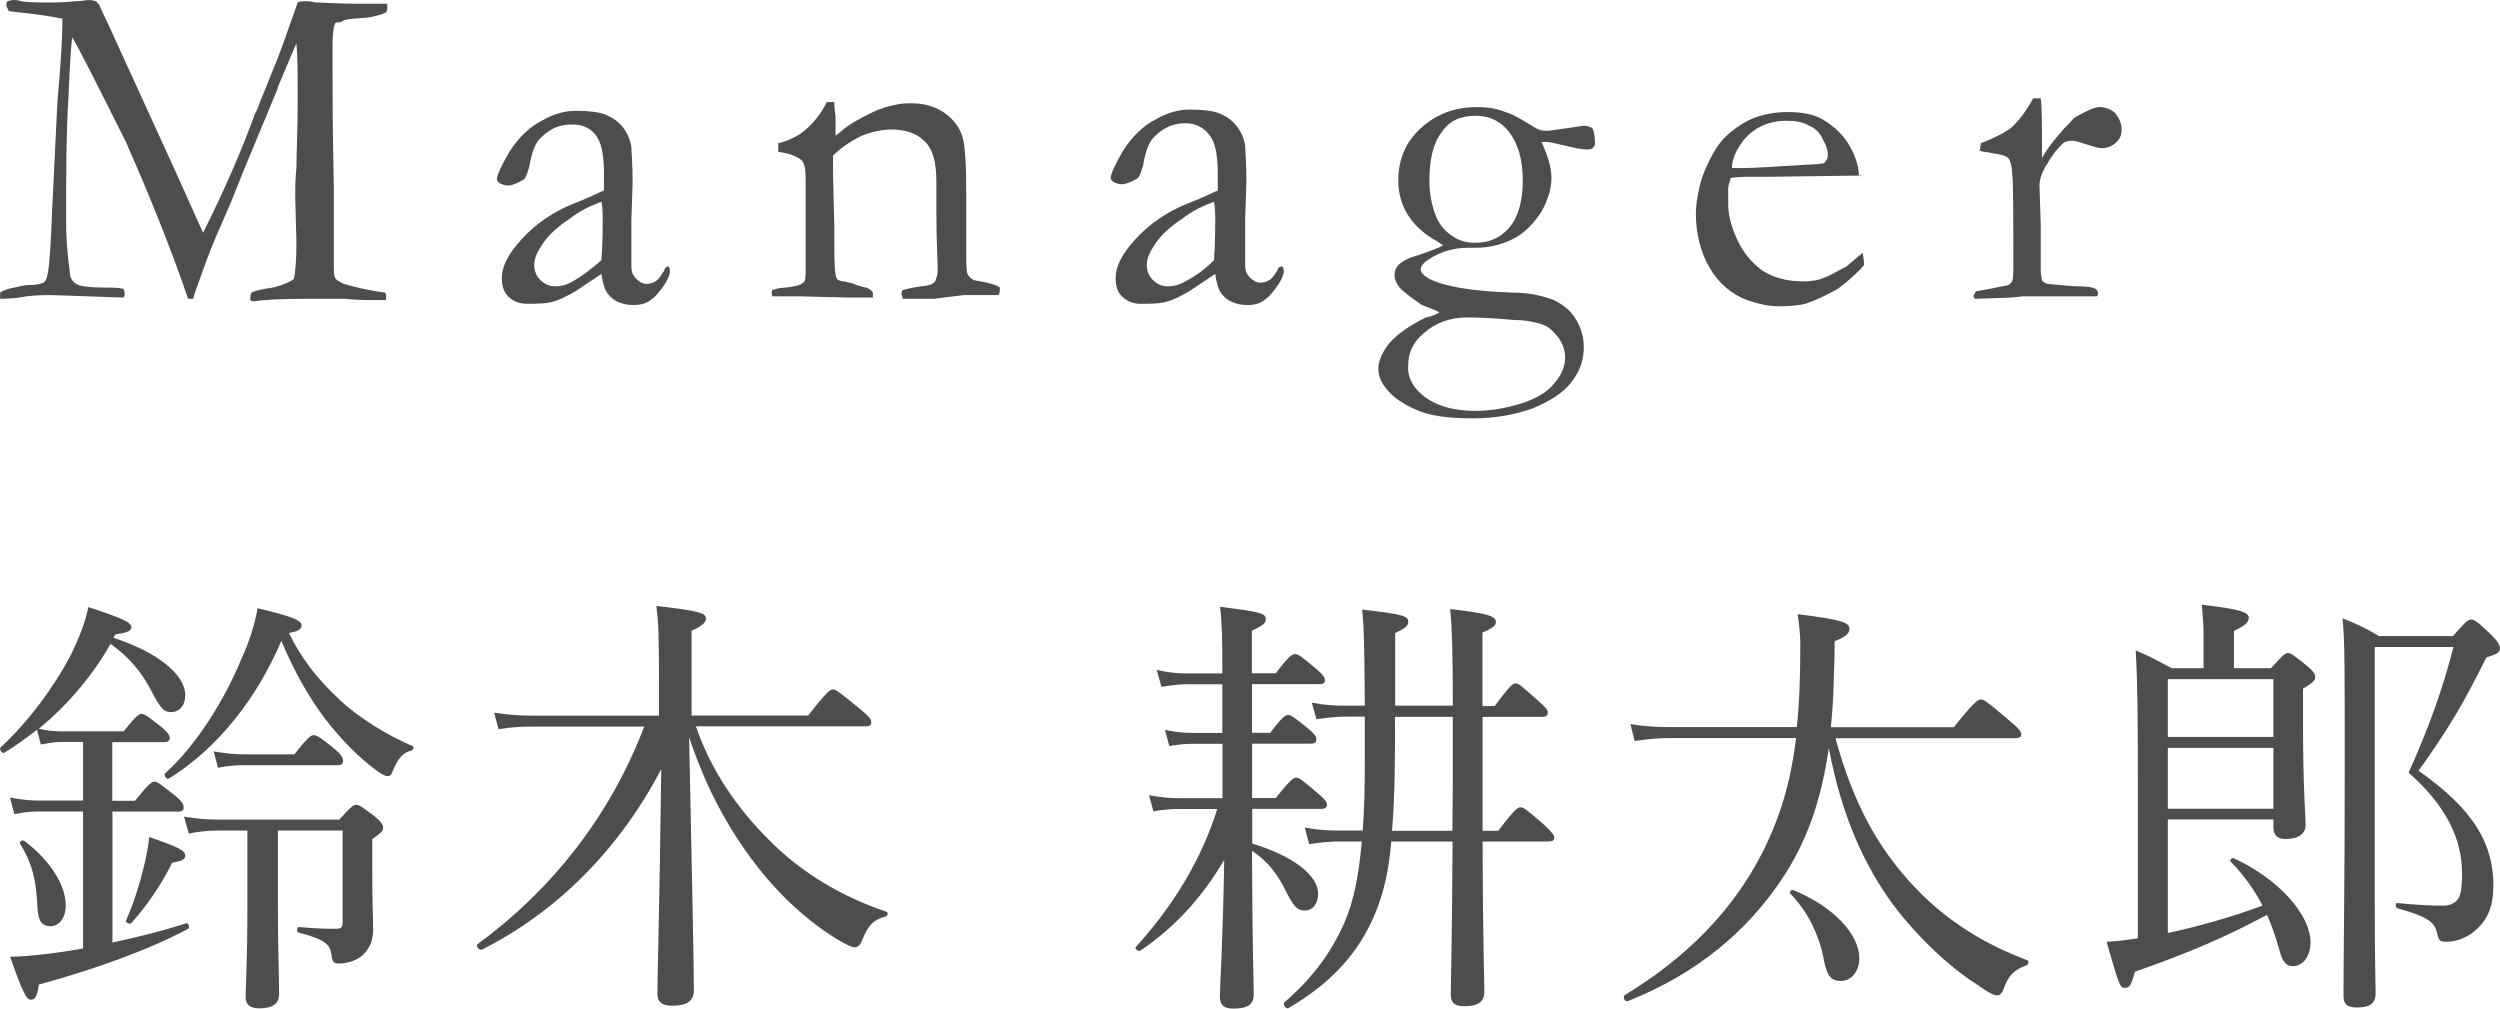 <?xml version="1.0" encoding="UTF-8"?><svg id="_レイヤー_2" xmlns="http://www.w3.org/2000/svg" viewBox="0 0 200.8 81.02"><defs><style>.cls-1{fill:#4d4d4d;}</style></defs><g id="_イヤー_2"><g id="_イヤー_1-2"><path class="cls-1" d="m.01,23.5c.4-.3,1.1-.4,2.1-.6.8,0,1.2-.1,1.4-.2.1-.1.2-.2.2-.3.2-.4.3-1.7.4-3.7.1-2.6.3-6.1.5-10.5.3-3.3.4-5.4.4-6.3v-.4c-.9-.2-2.4-.4-4.3-.6-.1-.2-.2-.4-.2-.5s0-.2.1-.3c.3-.1.4-.1.5-.1s.3,0,.6.1c.6.1,1.4.1,2.5.1.3,0,.9,0,1.8-.1.6,0,.9-.1,1-.1.2,0,.4,0,.7.1.2.2.3.3.3.4l.8,1.7,5.3,11.6,2.2,4.9c1.7-3.4,3-6.4,4-9.1.1-.2.1-.4.2-.5.1-.2.2-.4.3-.7.1-.3.5-1.2,1.2-3,.3-.7.5-1.3.7-1.8.7-2,1.1-3.1,1.2-3.4.2-.1.4-.1.6-.1s.5,0,.8.1c.7,0,1.8.1,3.4.1h2.4v.3c0,.1,0,.2-.1.4-.4.2-.9.3-1.4.4-1.1.1-1.8.1-2.1.3s-.5,0-.6.2-.2.7-.2,1.7v1.8c0,1.9,0,5,.1,9.4v5.9c0,.9,0,1.5.1,1.6.1.2.3.3.7.5.7.2,1.8.5,3.3.7q.1.1.1.2v.4h-.9c-.7,0-1.5,0-2.4-.1h-1.2c-2.5,0-4.2,0-5.1.1-.5,0-.8.1-1,.1-.1,0-.2,0-.3-.1v-.2c0-.1,0-.2.1-.4.4-.2,1-.3,1.7-.4.8-.2,1.3-.4,1.7-.7.1-.5.2-1.4.2-2.9l-.1-3.8c0-.4,0-1.2.1-2.3,0-1.1.1-2.9.1-5.4,0-2,0-3.5-.1-4.5-.2.4-.6,1.4-1.2,2.8l-.3.7v.1l-2.7,6.5-1,2.5-1.3,3c-.6,1.4-1,2.6-1.4,3.7-.2.5-.3.9-.4,1.2h-.4c-1.4-4.1-3.1-8.3-5-12.6-2.1-4.2-3.5-7-4.3-8.4-.1.5-.2,2.1-.3,4.6-.2,3.1-.2,6.5-.2,10.3,0,1.2.1,2.5.3,4,0,.4.2.7.5.9.3.2,1.1.3,2.4.3.5,0,1,0,1.4.1.1.2.1.3.1.4s0,.2-.1.3l-5.8-.2c-.4,0-1.1,0-2,.1-.4.1-1.2.2-2.1.2v-.5H.01Z"/><path class="cls-1" d="m53.71,21.4c.1.2.1.3.1.4,0,.2-.1.5-.4,1-.4.6-.8,1.1-1.3,1.4-.3.2-.7.3-1.2.3-.9,0-1.6-.3-2-.8-.3-.3-.5-.9-.6-1.7l-2.1,1.4c-.7.4-1.3.7-1.7.8-.6.2-1.4.2-2.2.2-.6,0-1.1-.2-1.5-.6s-.5-.9-.5-1.5c0-.9.5-1.9,1.6-3.1s2.5-2.2,4.3-2.9c1.3-.5,2-.9,2.3-1v-1.3c0-1.6-.2-2.6-.7-3.2s-1.1-.8-1.9-.8c-.9,0-1.7.3-2.4,1-.5.4-.8,1.2-1,2.4-.1.3-.2.7-.4,1-.5.3-1,.5-1.3.5s-.5-.1-.7-.2c-.1-.1-.2-.2-.2-.3,0-.3.3-1,1-2.2.7-1.1,1.6-2,2.6-2.5,1-.6,2-.8,2.7-.8,1.1,0,1.9.1,2.4.3s1,.5,1.4,1,.6,1,.7,1.6c0,.3.1,1.2.1,2.9l-.1,3v3.7c0,.4.1.7.4,1,.2.2.5.4.8.4.5,0,.9-.2,1.2-.7l.2-.3c.1-.3.2-.4.4-.4h0Zm-5.4-.5c.1-1.6.1-2.7.1-3.3,0-.3,0-.8-.1-1.4-.8.3-1.7.7-2.6,1.4-.9.6-1.7,1.3-2.2,2.1-.4.6-.6,1.1-.6,1.6s.2.9.5,1.2c.3.3.7.5,1.2.5.4,0,.9-.1,1.4-.4.7-.4,1.5-1,2.3-1.7Z"/><path class="cls-1" d="m62.01,23.3c.3-.1.7-.2,1.1-.2.8-.1,1.2-.2,1.4-.4.2-.1.2-.5.2-1v-7.3c0-.8-.1-1.3-.3-1.5-.3-.3-1-.6-1.9-.7v-.7c.9-.2,1.6-.6,2.1-1,.7-.6,1.3-1.3,1.8-2.3h.6c0,.6.1,1,.1,1.2v1.5c.1-.1.3-.2.5-.4.7-.6,1.5-1,2.3-1.4s1.5-.6,2.1-.7c.4-.1.8-.1,1.3-.1,1,0,1.9.3,2.6.8s1.2,1.2,1.4,1.9c.2.7.3,2.2.3,4.4v4.9c0,.9,0,1.4.1,1.7.1.2.2.3.5.5,1.2.2,1.9.4,2.1.6v.1c0,.1,0,.3-.1.5h-2.8l-2.4.3h-2.5l-.1-.4c0-.1,0-.2.1-.3.3-.1.8-.2,1.4-.3.4,0,.6-.1.7-.1s.3-.1.5-.3c.1-.3.2-.5.2-.7v-.5c0-.6-.1-2-.1-4.3v-2.5c0-1.6-.3-2.7-1-3.3-.6-.6-1.5-.9-2.6-.9-.8,0-1.6.2-2.4.5-.8.4-1.6.9-2.3,1.6v1.5l.1,4.1c0,2.1,0,3.5.1,3.9,0,.2.1.3.1.4.1.1.3.2.6.2.3.1.6.1,1,.3.4.1.6.2.8.2.2.1.4.2.5.4v.4h-1.9l-4-.1h-2.2v-.2c-.1,0,0-.1,0-.3h0Z"/><path class="cls-1" d="m103.01,21.4c.1.2.1.3.1.4,0,.2-.1.5-.4,1-.4.6-.8,1.1-1.3,1.4-.3.2-.7.3-1.2.3-.9,0-1.6-.3-2-.8-.3-.3-.5-.9-.6-1.7l-2.1,1.4c-.7.4-1.3.7-1.7.8-.6.2-1.4.2-2.2.2-.6,0-1.1-.2-1.5-.6s-.5-.9-.5-1.5c0-.9.5-1.9,1.6-3.1s2.5-2.2,4.3-2.9c1.3-.5,2-.9,2.3-1v-1.3c0-1.6-.2-2.6-.7-3.2s-1.1-.9-1.9-.9c-.9,0-1.7.3-2.4,1-.5.4-.8,1.2-1,2.4-.1.3-.2.7-.4,1-.5.3-1,.5-1.3.5s-.5-.1-.7-.2c-.1-.1-.2-.2-.2-.3,0-.3.3-1,1-2.2.7-1.1,1.6-2,2.6-2.5,1-.6,2-.8,2.7-.8,1.1,0,1.9.1,2.4.3s1,.5,1.4,1,.6,1,.7,1.6c0,.3.1,1.2.1,2.9l-.1,3v3.7c0,.4.1.7.4,1,.2.2.5.4.8.4.5,0,.9-.2,1.2-.7l.2-.3c0-.2.2-.3.4-.3h0Zm-5.5-.5c.1-1.6.1-2.7.1-3.3,0-.3,0-.8-.1-1.4-.8.3-1.7.7-2.6,1.4-.9.6-1.7,1.3-2.2,2.1-.4.6-.6,1.1-.6,1.6s.2.9.5,1.2c.3.3.7.5,1.2.5.4,0,.9-.1,1.4-.4.8-.4,1.6-1,2.3-1.7Z"/><path class="cls-1" d="m115.61,25.1c-.1-.1-.6-.3-1.4-.6-.9-.6-1.5-1.1-1.8-1.4-.2-.3-.4-.6-.4-1,0-.3.1-.6.3-.8.3-.3.8-.6,1.6-.8.8-.3,1.5-.5,2-.8-.2-.1-.4-.3-.8-.5-1.8-1.1-2.8-2.7-2.8-4.7,0-1.7.6-3.1,1.8-4.2,1.2-1.1,2.7-1.7,4.5-1.7.8,0,1.6.1,2.3.4.4.1,1,.4,1.8.9.5.3.8.5.9.5.2.1.4.1.7.1.2,0,.7-.1,1.5-.2.8-.1,1.3-.2,1.4-.2.3,0,.5.1.7.2.1.2.2.7.2,1.2,0,.2-.1.3-.2.4-.1.1-.3.1-.5.1-.3,0-.9-.1-1.7-.3-.8-.2-1.3-.3-1.5-.3h-.4c.5,1.1.8,2,.8,2.9s-.3,1.8-.8,2.7c-.6.9-1.3,1.7-2.3,2.2s-2,.7-3,.7h-.6c-1.1,0-2.2.3-3.1.9-.5.3-.7.6-.7.8,0,.3.2.5.7.8,1.2.6,3.4,1,6.7,1.1,1.4,0,2.5.3,3.3.6.8.4,1.4.9,1.8,1.6s.6,1.4.6,2.2c0,1-.3,1.9-1,2.8s-1.7,1.5-3.1,2.1c-1.4.5-3,.8-4.8.8-2,0-3.5-.2-4.6-.7s-1.8-1-2.3-1.6-.7-1.1-.7-1.7c0-.5.2-1.1.7-1.8.5-.7,1.5-1.5,3.1-2.3.6-.1.9-.3,1.1-.4h0Zm-1.4,6.6c1.1.9,2.5,1.3,4.3,1.3,1.2,0,2.4-.2,3.7-.6,1.2-.4,2.1-.9,2.7-1.7.6-.7.8-1.4.8-2,0-.4-.1-.8-.3-1.2-.2-.4-.5-.7-.8-1s-.8-.5-1.3-.6c-.4-.1-1-.2-1.7-.2-2.1-.2-3.4-.2-3.8-.2-1.3,0-2.5.4-3.5,1.3-.8.7-1.2,1.5-1.2,2.5-.1.9.3,1.7,1.1,2.4h0Zm.6-17.2c0,1.1.2,2,.5,2.8s.8,1.3,1.4,1.7c.6.4,1.2.5,1.8.5,1.1,0,2-.4,2.7-1.2.7-.8,1.1-2.1,1.1-3.8s-.4-3-1.1-3.9-1.6-1.3-2.7-1.3c-1.2,0-2.1.4-2.7,1.3-.7.9-1,2.2-1,3.9h0Z"/><path class="cls-1" d="m149.51,14.1l-7.4.1h-1.4c-.6,0-1.2,0-1.7.1-.1.4-.2.6-.2.8v1.3c0,.8.2,1.7.7,2.8.5,1.1,1.2,1.9,2,2.5.9.6,2,.9,3.3.9.7,0,1.3-.1,1.7-.3.4-.1,1-.5,1.8-.9l1.3-1.1.1.7v.3c-.6.7-1.3,1.3-2.1,1.9-.9.5-1.7.9-2.6,1.2-.4.1-1.1.2-2.1.2-.9,0-1.7-.2-2.6-.5-1.3-.5-2.3-1.4-3-2.6s-1.1-2.7-1.1-4.4c0-.5.1-1.2.3-2.1.2-.9.6-1.8,1.1-2.7.4-.7.8-1.2,1.3-1.6.7-.6,1.4-1,1.9-1.2.8-.3,1.7-.5,2.8-.5,1.2,0,2.1.2,2.8.6,1,.6,1.7,1.3,2.2,2.2s.7,1.7.7,2.4c.2-.3.2-.1.2-.1Zm-10.4-.6h.9c.6,0,2.5-.1,5.6-.3.5,0,.8-.1.9-.1.2-.2.3-.4.3-.6,0-.4-.1-.8-.4-1.3-.2-.5-.6-.9-1.1-1.1-.5-.3-1.1-.4-1.8-.4-1.4,0-2.6.5-3.5,1.6-.5.7-.9,1.4-.9,2.2Z"/><path class="cls-1" d="m158.61,24l-.1-.2c0-.1.1-.2.2-.4l1.1-.2,1.5-.3c.1-.1.2-.1.3-.3.1-.2.1-.6.1-1.4,0-4.2,0-6.6-.1-7.3,0-.6-.2-1.1-.3-1.2-.2-.2-.6-.3-1.3-.4-.4-.1-.8-.1-1-.2l.1-.6c1.3-.5,2.2-1,2.6-1.4.6-.6,1.1-1.3,1.6-2.2h.6c.1.6.1,2,.1,4.1v.7c.5-.9,1.1-1.6,1.8-2.4l.4-.4c.2-.2.3-.4.5-.5.9-.5,1.5-.8,1.9-.8.5,0,1,.2,1.3.5.3.4.5.8.5,1.3,0,.4-.1.7-.4,1-.3.3-.7.5-1.2.5-.2,0-.6-.1-1.2-.3-.6-.2-1-.3-1.2-.3-.3,0-.6.1-.7.2-.3.3-.8.8-1.3,1.7-.4.6-.6,1.2-.6,1.7l.1,3.1v3.7c0,.4.1.7.1.8s.2.2.4.3c1.3.1,2.1.2,2.4.2h.4c.5,0,.9.1,1.1.2.1.1.2.2.2.3s0,.2-.1.3h-5.9l-1,.1c.2,0-2.9.1-2.9.1Z"/></g></g><g id="_レイヤー_1-2"><path class="cls-1" d="m9.12,51.23c3.46,1.12,5.76,2.93,5.76,4.61,0,.84-.49,1.36-1.15,1.36-.49,0-.8-.21-1.5-1.57-.87-1.71-1.92-2.9-3.35-3.91-1.47,2.58-3.46,4.92-5.76,6.81.73.17,1.22.21,1.92.21h4.89c.98-1.22,1.22-1.4,1.43-1.4.24,0,.49.17,1.64,1.08.45.38.63.63.63.84,0,.24-.14.35-.45.35h-4.16v4.71h1.82c1.08-1.33,1.33-1.54,1.57-1.54s.49.21,1.68,1.15c.52.42.66.7.66.91,0,.24-.1.35-.45.35h-5.27v10.51c2.13-.45,4.23-.98,5.9-1.54.21-.07.35.35.17.45-3.21,1.71-7.51,3.25-11.98,4.47-.14.98-.31,1.22-.63,1.22-.35,0-.63-.45-1.68-3.46.77,0,1.61-.07,2.51-.17,1.05-.11,2.2-.28,3.35-.49v-11h-3.42c-.7,0-1.19.03-2.1.21l-.35-1.33c.94.17,1.54.24,2.34.24h3.53v-4.71h-1.61c-.59,0-1.05.07-1.78.21l-.31-1.19c-.84.66-1.71,1.29-2.62,1.85-.17.1-.45-.28-.31-.42,2.23-2.06,4.3-4.85,5.69-7.51.66-1.4,1.15-2.62,1.36-3.77,2.65.87,3.46,1.22,3.46,1.61,0,.31-.35.45-1.29.59l-.14.24Zm-6.11,21.69c-.1-2.34-.45-3.6-1.4-5.17-.1-.14.21-.31.35-.21,2.16,1.64,3.32,3.63,3.32,5.17,0,1.01-.52,1.68-1.22,1.68s-.98-.38-1.05-1.47Zm7.12.98c.59-1.29,1.01-2.65,1.36-4.02.24-.98.42-1.85.49-2.65,2.34.8,2.9,1.08,2.9,1.5,0,.31-.35.45-1.05.56-.87,1.78-2.06,3.49-3.28,4.85-.14.14-.52-.07-.42-.24Zm17.08-17.74c1.71,1.57,3.91,2.9,5.94,3.77.14.07.03.31-.1.35-.66.17-1.05.56-1.5,1.64-.1.31-.24.42-.42.42s-.45-.14-.84-.42c-1.54-1.12-2.93-2.58-4.16-4.16-1.29-1.71-2.48-3.77-3.53-6.29-1.96,4.61-5.1,8.63-9.04,11.07-.17.1-.45-.28-.31-.42,2.41-2.13,4.75-5.8,6.15-9.22.66-1.43,1.08-2.83,1.29-4.05,2.76.66,3.53.98,3.53,1.36,0,.31-.21.49-1.01.63.94,1.99,2.34,3.77,4.02,5.31Zm-4.89,16.45c0,3.32.1,6.29.1,7.23,0,.8-.56,1.15-1.57,1.15-.77,0-1.12-.28-1.12-.94s.14-2.86.14-7.19v-6.15h-2.27c-.91,0-1.54.07-2.44.24l-.38-1.36c1.22.21,1.96.24,2.97.24h9.5c.94-1.05,1.15-1.19,1.36-1.19s.45.14,1.5.94c.52.45.66.66.66.91,0,.21-.07.35-.87.91v2.51c0,2.9.07,3.7.07,4.75,0,.87-.28,1.5-.8,2.03-.49.45-1.26.7-1.96.7-.38,0-.52-.11-.59-.7-.1-.8-.45-1.22-2.62-1.78-.21-.03-.17-.49.03-.45,1.57.14,2.2.14,2.97.14.42,0,.52-.1.52-.59v-7.3h-5.2v5.9Zm-5.17-12.26c1.01.17,1.64.24,2.58.24h3.91c1.08-1.36,1.33-1.54,1.54-1.54.24,0,.49.11,1.75,1.15.49.42.63.7.63.91s-.1.35-.45.35h-7.37c-.77,0-1.33.03-2.23.21l-.35-1.33Z"/><path class="cls-1" d="m55.9,58.36c1.19,3.46,3.25,6.5,5.87,9.11,2.72,2.76,6.08,4.64,9.43,5.76.17.07.1.35-.07.38-1.01.28-1.4.7-1.92,1.99-.14.35-.35.49-.59.49-.17,0-.73-.24-1.47-.7-2.79-1.75-5.17-4.09-7.26-7.05-1.71-2.44-3.18-5.13-4.54-9.11.31,14.49.38,18.79.38,20.36,0,.8-.59,1.19-1.71,1.19-.87,0-1.22-.31-1.22-.98,0-1.26.17-6.67.31-18.02-3.42,6.53-8.45,11.49-14.39,14.49-.21.11-.56-.31-.35-.45,5.97-4.36,10.69-10.37,13.37-17.46h-8.98c-.91,0-1.61.03-2.72.21l-.35-1.33c1.22.18,1.99.24,3.04.24h10.2v-1.96c0-4.37-.03-5.45-.21-6.85,3.35.38,3.98.56,3.98,1.01,0,.28-.21.56-1.15.98v6.81h9.36c1.5-1.92,1.78-2.1,1.99-2.1s.49.18,2.17,1.57c.77.63.91.84.91,1.05,0,.24-.1.35-.45.35h-13.62Z"/><path class="cls-1" d="m100.56,67.75c3.35,1.01,5.31,2.58,5.31,4.02,0,.77-.38,1.36-1.08,1.36-.59,0-.84-.28-1.47-1.47-.66-1.43-1.57-2.55-2.76-3.32.03,8.17.14,10.48.14,11.52,0,.84-.49,1.15-1.64,1.15-.77,0-1.08-.28-1.08-.98,0-.8.24-4.26.35-10.97-1.85,3.14-4.02,5.45-6.74,7.3-.18.1-.49-.18-.35-.31,3.07-3.39,5.27-7.05,6.53-11.07h-2.9c-.73,0-1.29.03-2.23.18l-.35-1.29c1.01.18,1.61.24,2.44.24h3.46v-4.37h-2.17c-.66,0-1.22.03-2.1.18l-.35-1.29c.94.18,1.54.24,2.34.24h2.27v-3.91h-2.76c-.7,0-1.26.07-2.13.21l-.38-1.36c.98.21,1.57.28,2.41.28h2.86v-.18c0-3-.04-3.84-.18-5.17,3.32.42,3.67.52,3.67,1.01,0,.28-.21.49-1.12.91v3.42h1.92c1.05-1.4,1.33-1.54,1.54-1.54.24,0,.49.14,1.71,1.19.52.42.7.7.7.91s-.11.31-.45.31h-5.41v3.91h1.47c.94-1.26,1.22-1.43,1.43-1.43.24,0,.49.17,1.68,1.15.42.35.59.56.59.77,0,.28-.1.38-.45.38h-4.71v4.37h1.89c1.19-1.47,1.43-1.64,1.64-1.64.24,0,.49.18,1.78,1.29.52.42.7.66.7.87,0,.24-.14.35-.45.35h-5.55v2.76Zm16.13-11.04c0-4.4-.07-6.46-.21-7.79,3.04.35,3.67.56,3.67,1.05,0,.24-.18.45-1.08.84v5.9h.98c1.22-1.64,1.47-1.82,1.68-1.82.24,0,.45.18,1.82,1.4.59.52.77.73.77.94,0,.24-.14.35-.49.35h-4.75v9.15h1.26c1.33-1.75,1.57-1.89,1.78-1.89.24,0,.45.14,1.85,1.36.66.63.87.87.87,1.08s-.14.31-.49.31h-5.27c.03,8.73.14,10.65.14,12.08,0,.8-.52,1.15-1.57,1.15-.8,0-1.12-.24-1.12-.94,0-1.29.1-4.09.14-12.29h-4.92c-.24,2.65-.66,4.19-1.26,5.69-1.36,3.32-3.6,5.69-6.98,7.68-.21.14-.52-.28-.35-.45,2.3-1.99,3.77-4.02,4.82-6.39.73-1.68,1.15-3.7,1.4-6.53h-1.75c-.87,0-1.5.07-2.48.21l-.35-1.33c1.12.21,1.85.24,2.83.24h1.82c.14-1.64.17-3.53.17-5.76v-3.39h-1.4c-.84,0-1.5.07-2.48.21l-.38-1.33c1.12.21,1.89.24,2.83.24h1.43c-.03-5.13-.07-6.36-.21-7.72,3.32.38,3.7.52,3.7.98,0,.31-.18.49-1.05.91v5.83h4.64Zm-4.64.87c0,3.04,0,6.11-.24,9.15h4.85c.03-2.23.03-4.85.03-7.89v-1.26h-4.64Z"/><path class="cls-1" d="m147.42,59.27c1.4,5.17,3.39,8.87,6.43,12.05,2.62,2.76,5.76,4.61,8.97,5.8.18.07.11.35-.07.42-.98.35-1.43.8-1.82,1.89-.14.38-.31.52-.52.52-.31,0-.77-.28-1.57-.84-2.44-1.54-4.96-4.05-6.64-6.25-2.44-3.25-4.3-7.37-5.31-12.78-.66,4.57-1.92,7.75-3.74,10.48-2.76,4.19-6.85,7.65-12.4,9.85-.24.1-.45-.35-.24-.49,5.06-3.07,8.66-6.84,10.96-11.28,1.47-2.86,2.34-5.69,2.79-9.36h-10.06c-1.01,0-1.78.07-2.9.24l-.35-1.36c1.33.21,2.17.24,3.28.24h10.09c.21-1.92.28-4.08.28-6.56,0-.91-.07-1.47-.21-2.51,3.56.45,4.16.66,4.16,1.19,0,.31-.21.59-1.19.98,0,1.05-.03,1.99-.07,2.93-.03,1.43-.1,2.76-.24,3.98h9.88c1.64-2.06,1.96-2.23,2.17-2.23.24,0,.56.21,2.27,1.68.8.66.98.91.98,1.12s-.14.31-.49.31h-14.46Zm-.94,17.74c-.42-2.09-1.36-3.88-2.69-5.24-.1-.1.11-.35.24-.28,3.25,1.33,5.31,3.56,5.31,5.48,0,1.08-.66,1.82-1.47,1.82s-1.12-.38-1.4-1.78Z"/><path class="cls-1" d="m174.12,74.94c2.58-.56,5.13-1.29,7.61-2.2-.66-1.26-1.47-2.41-2.58-3.56-.1-.1.14-.31.28-.24,3.56,1.64,6.15,4.5,6.15,6.77,0,1.05-.59,1.89-1.4,1.89-.59,0-.87-.35-1.15-1.47-.28-.98-.59-1.85-.94-2.65-3.32,1.78-6.32,3.07-10.62,4.57-.28,1.08-.42,1.29-.8,1.29s-.42-.03-1.47-3.7c.87-.03,1.64-.14,2.51-.28v-12.57c0-4.29,0-7.58-.17-10.55,1.22.52,1.71.8,2.9,1.43h2.55v-2.72c0-.59-.03-1.15-.14-2.38,3.35.38,3.77.66,3.77,1.05,0,.31-.24.63-1.19,1.05v3h2.97c.98-1.08,1.15-1.22,1.36-1.22.24,0,.42.14,1.57,1.05.49.42.63.66.63.87,0,.28-.17.45-.98.94v2.83c0,5.34.21,7.44.21,8.1,0,.73-.59,1.15-1.61,1.15-.7,0-.98-.35-.98-.98v-.59h-8.48v9.11Zm8.48-20.39h-8.48v4.64h8.48v-4.64Zm-8.48,10.41h8.48v-4.89h-8.48v4.89Zm16.62,7.3c0,5.17.07,6.77.07,7.51,0,.91-.56,1.15-1.5,1.15-.87,0-1.08-.31-1.08-.98,0-3.35.1-8.66.1-18.37,0-7.89,0-10.23-.18-11.91,1.29.52,1.82.77,2.93,1.43h5.94c1.01-1.15,1.22-1.33,1.47-1.33s.52.18,1.64,1.26c.59.59.66.84.66,1.08,0,.31-.24.45-1.08.7-1.92,3.84-2.97,5.62-5.45,9.11,4.44,3.11,6.01,5.87,6.01,9.22,0,1.57-.42,2.62-1.22,3.39-.63.66-1.57,1.12-2.55,1.12-.52,0-.63-.07-.77-.77-.21-.87-.91-1.29-3.18-1.92-.17-.03-.17-.45,0-.42,1.71.18,2.86.21,3.7.21.45,0,.8-.14,1.05-.38.35-.31.45-1.01.45-2.2,0-2.86-1.33-5.48-4.29-8.1,1.57-3.49,2.72-6.63,3.6-10.09h-6.32v20.29Z"/></g></svg>